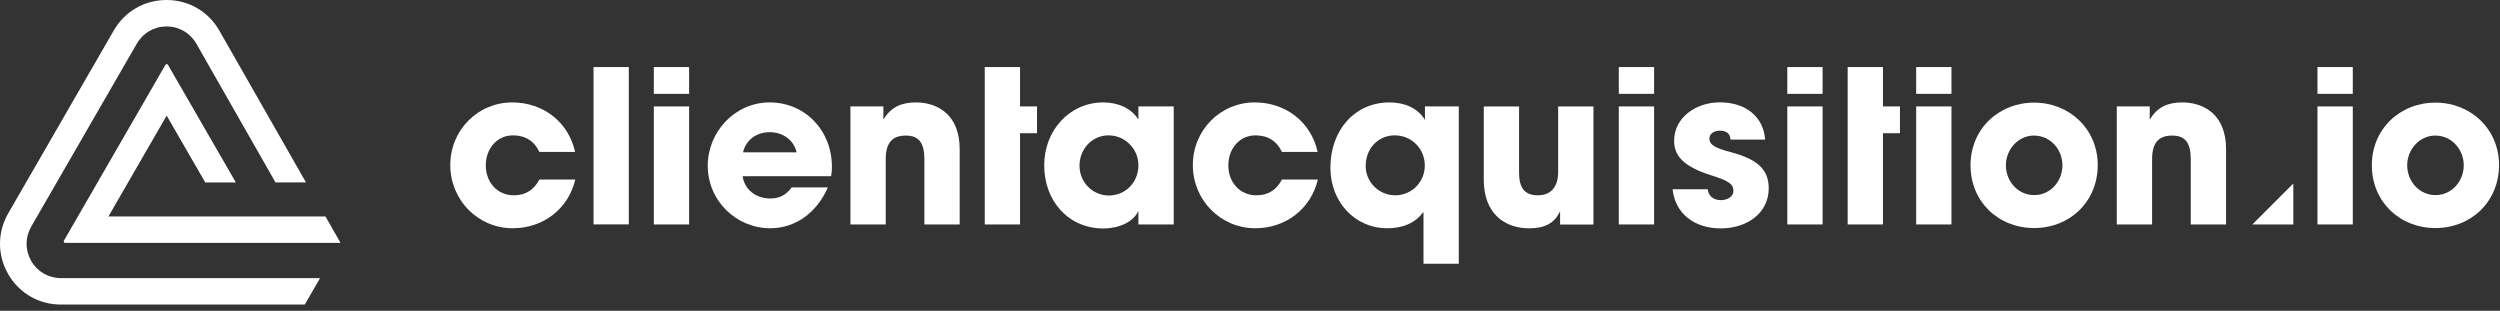 <svg width="362" height="45" viewBox="0 0 362 45" fill="none" xmlns="http://www.w3.org/2000/svg">
<rect x="0" y="0" width="362" height="45" fill="#333333" stroke="none"/>
<path d="M74.402 28.28C72.032 28.28 70.342 26.43 70.342 23.94C70.342 21.54 71.942 19.6 74.282 19.6C76.032 19.6 77.362 20.4 78.102 22H83.272C82.322 17.66 78.652 14.83 74.162 14.83C69.232 14.83 65.202 18.8 65.202 23.91C65.202 28.96 69.202 33.05 74.252 33.05C78.622 33.05 82.292 30.28 83.302 26H78.102C77.322 27.48 76.122 28.28 74.402 28.28Z" fill="white"/>
<path d="M91.052 9.71H85.942V32.49H91.052V9.71Z" fill="white"/>
<path d="M99.782 9.71H94.672V13.59H99.782V9.71Z" fill="white"/>
<path d="M99.782 15.41H94.672V32.5H99.782V15.41Z" fill="white"/>
<path d="M111.442 14.83C106.422 14.83 102.482 19.08 102.482 24C102.482 29.08 106.612 33.05 111.532 33.05C115.132 33.05 118.242 30.86 119.872 27.14H114.642C113.812 28.22 112.922 28.74 111.532 28.74C109.442 28.74 107.802 27.45 107.532 25.51H120.342C120.432 25.05 120.462 24.65 120.462 24.16C120.462 18.86 116.552 14.83 111.442 14.83ZM107.592 22.06C107.992 20.24 109.592 19.14 111.442 19.14C113.412 19.14 114.952 20.31 115.352 22.06H107.592Z" fill="white"/>
<path d="M132.622 14.83C130.562 14.83 129.052 15.48 127.972 17.23H127.912V15.41H123.142V32.5H128.252V23.08C128.252 20.77 129.112 19.63 131.172 19.63C133.052 19.63 133.852 20.71 133.852 23.02V32.5H138.962V21.6C138.962 16.55 135.702 14.83 132.622 14.83Z" fill="white"/>
<path d="M147.702 9.71H142.592V32.5H147.702V19.29H150.162V15.41H147.702V9.71Z" fill="white"/>
<path d="M164.842 17.23H164.782C163.792 15.66 161.862 14.83 159.762 14.83C154.862 14.83 151.202 18.89 151.202 23.94C151.202 29.11 154.712 33.08 159.762 33.08C162.012 33.08 164.042 32.16 164.782 30.65H164.842V32.5H169.952V15.41H164.842V17.23ZM160.562 28.31C158.192 28.31 156.312 26.37 156.312 24C156.312 21.54 158.162 19.6 160.502 19.6C162.902 19.6 164.842 21.54 164.842 23.94C164.842 26.4 162.962 28.31 160.562 28.31Z" fill="white"/>
<path d="M181.922 28.28C179.552 28.28 177.862 26.43 177.862 23.94C177.862 21.54 179.462 19.6 181.802 19.6C183.552 19.6 184.882 20.4 185.622 22H190.792C189.842 17.66 186.172 14.83 181.682 14.83C176.752 14.83 172.722 18.8 172.722 23.91C172.722 28.96 176.722 33.05 181.772 33.05C186.142 33.05 189.812 30.28 190.822 26H185.622C184.852 27.48 183.652 28.28 181.922 28.28Z" fill="white"/>
<path d="M206.342 17.29H206.282C205.292 15.66 203.392 14.83 201.202 14.83C196.152 14.83 192.642 18.86 192.642 24.28C192.642 29.18 196.122 33.05 200.892 33.05C203.202 33.05 204.952 32.25 206.062 30.74H206.122V38.19H211.232V15.41H206.332V17.29H206.342ZM202.032 28.28C199.662 28.28 197.752 26.37 197.752 24.06C197.752 21.44 199.602 19.6 201.972 19.6C204.402 19.6 206.312 21.54 206.312 23.97C206.312 26.34 204.432 28.28 202.032 28.28Z" fill="white"/>
<path d="M225.622 24.89C225.622 26.98 224.632 28.28 222.702 28.28C220.772 28.28 219.962 27.23 219.962 24.99V15.42H214.852V26.04C214.852 30.9 217.842 33.06 221.442 33.06C223.752 33.06 225.102 32.26 225.842 30.69H225.902V32.51H230.732V15.42H225.622V24.89Z" fill="white"/>
<path d="M239.512 15.41H234.402V32.5H239.512V15.41Z" fill="white"/>
<path d="M239.512 9.71H234.402V13.59H239.512V9.71Z" fill="white"/>
<path d="M250.722 22.06C248.352 21.44 247.522 20.98 247.522 20.06C247.522 19.41 248.142 18.92 249.002 18.92C249.832 18.92 250.542 19.23 250.572 20.21H255.592C255.342 16.85 252.732 14.82 249.032 14.82C245.582 14.82 242.412 17.01 242.412 20.39C242.412 22.39 243.552 24.08 247.862 25.41C250.412 26.21 251.002 26.7 251.002 27.66C251.002 28.46 250.112 28.98 249.212 28.98C248.192 28.98 247.422 28.49 247.272 27.41H242.192C242.562 30.89 245.302 33.07 249.152 33.07C253.032 33.07 256.112 30.82 256.112 27.25C256.102 24.77 254.782 23.14 250.722 22.06Z" fill="white"/>
<path d="M263.913 15.41H258.802V32.5H263.913V15.41Z" fill="white"/>
<path d="M263.913 9.71H258.802V13.59H263.913V9.71Z" fill="white"/>
<path d="M272.652 9.71H267.542V32.5H272.652V19.29H275.112V15.41H272.652V9.71Z" fill="white"/>
<path d="M282.572 15.41H277.462V32.5H282.572V15.41Z" fill="white"/>
<path d="M282.572 9.71H277.462V13.59H282.572V9.71Z" fill="white"/>
<path d="M294.542 14.86C289.432 14.86 285.332 18.65 285.332 23.94C285.332 29.17 289.332 33.02 294.542 33.02C299.682 33.02 303.752 29.23 303.752 23.88C303.742 18.7 299.682 14.86 294.542 14.86ZM294.542 28.25C292.232 28.25 290.452 26.28 290.452 23.94C290.452 21.6 292.272 19.63 294.512 19.63C296.912 19.63 298.642 21.66 298.642 23.94C298.632 26.22 296.942 28.25 294.542 28.25Z" fill="white"/>
<path d="M315.992 14.83C313.932 14.83 312.422 15.48 311.342 17.23H311.282V15.41H306.512V32.5H311.622V23.08C311.622 20.77 312.482 19.63 314.542 19.63C316.422 19.63 317.222 20.71 317.222 23.02V32.5H322.332V21.6C322.342 16.55 319.072 14.83 315.992 14.83Z" fill="white"/>
<path d="M340.682 15.41H335.572V32.5H340.682V15.41Z" fill="white"/>
<path d="M340.682 9.71H335.572V13.59H340.682V9.71Z" fill="white"/>
<path d="M352.652 14.86C347.542 14.86 343.442 18.65 343.442 23.94C343.442 29.17 347.442 33.02 352.652 33.02C357.792 33.02 361.862 29.23 361.862 23.88C361.852 18.7 357.792 14.86 352.652 14.86ZM352.652 28.25C350.342 28.25 348.562 26.28 348.562 23.94C348.562 21.6 350.382 19.63 352.622 19.63C355.022 19.63 356.752 21.66 356.752 23.94C356.742 26.22 355.052 28.25 352.652 28.25Z" fill="white"/>
<path d="M332.072 32.5V26.57L326.142 32.5H332.072Z" fill="white"/>
<path d="M24.133 16.74L29.723 26.42H34.153L24.323 9.39C24.242 9.25 24.032 9.25 23.953 9.39L9.253 34.85C9.173 34.99 9.273 35.17 9.433 35.17H49.312L47.123 31.34H15.703L24.133 16.74Z" fill="white"/>
<path d="M4.522 37.79C3.622 36.23 3.622 34.37 4.522 32.81L19.812 6.32C20.712 4.76 22.323 3.83 24.122 3.83C25.922 3.83 27.532 4.76 28.422 6.31L39.892 26.41H44.303L31.742 4.4C30.152 1.64 27.302 0 24.113 0C20.922 0 18.073 1.65 16.483 4.4L1.192 30.89C-0.398 33.65 -0.398 36.94 1.192 39.7C2.783 42.46 5.633 44.1 8.822 44.1H44.133L46.343 40.27H8.832C7.032 40.28 5.422 39.35 4.522 37.79Z" fill="white"/>
</svg>
